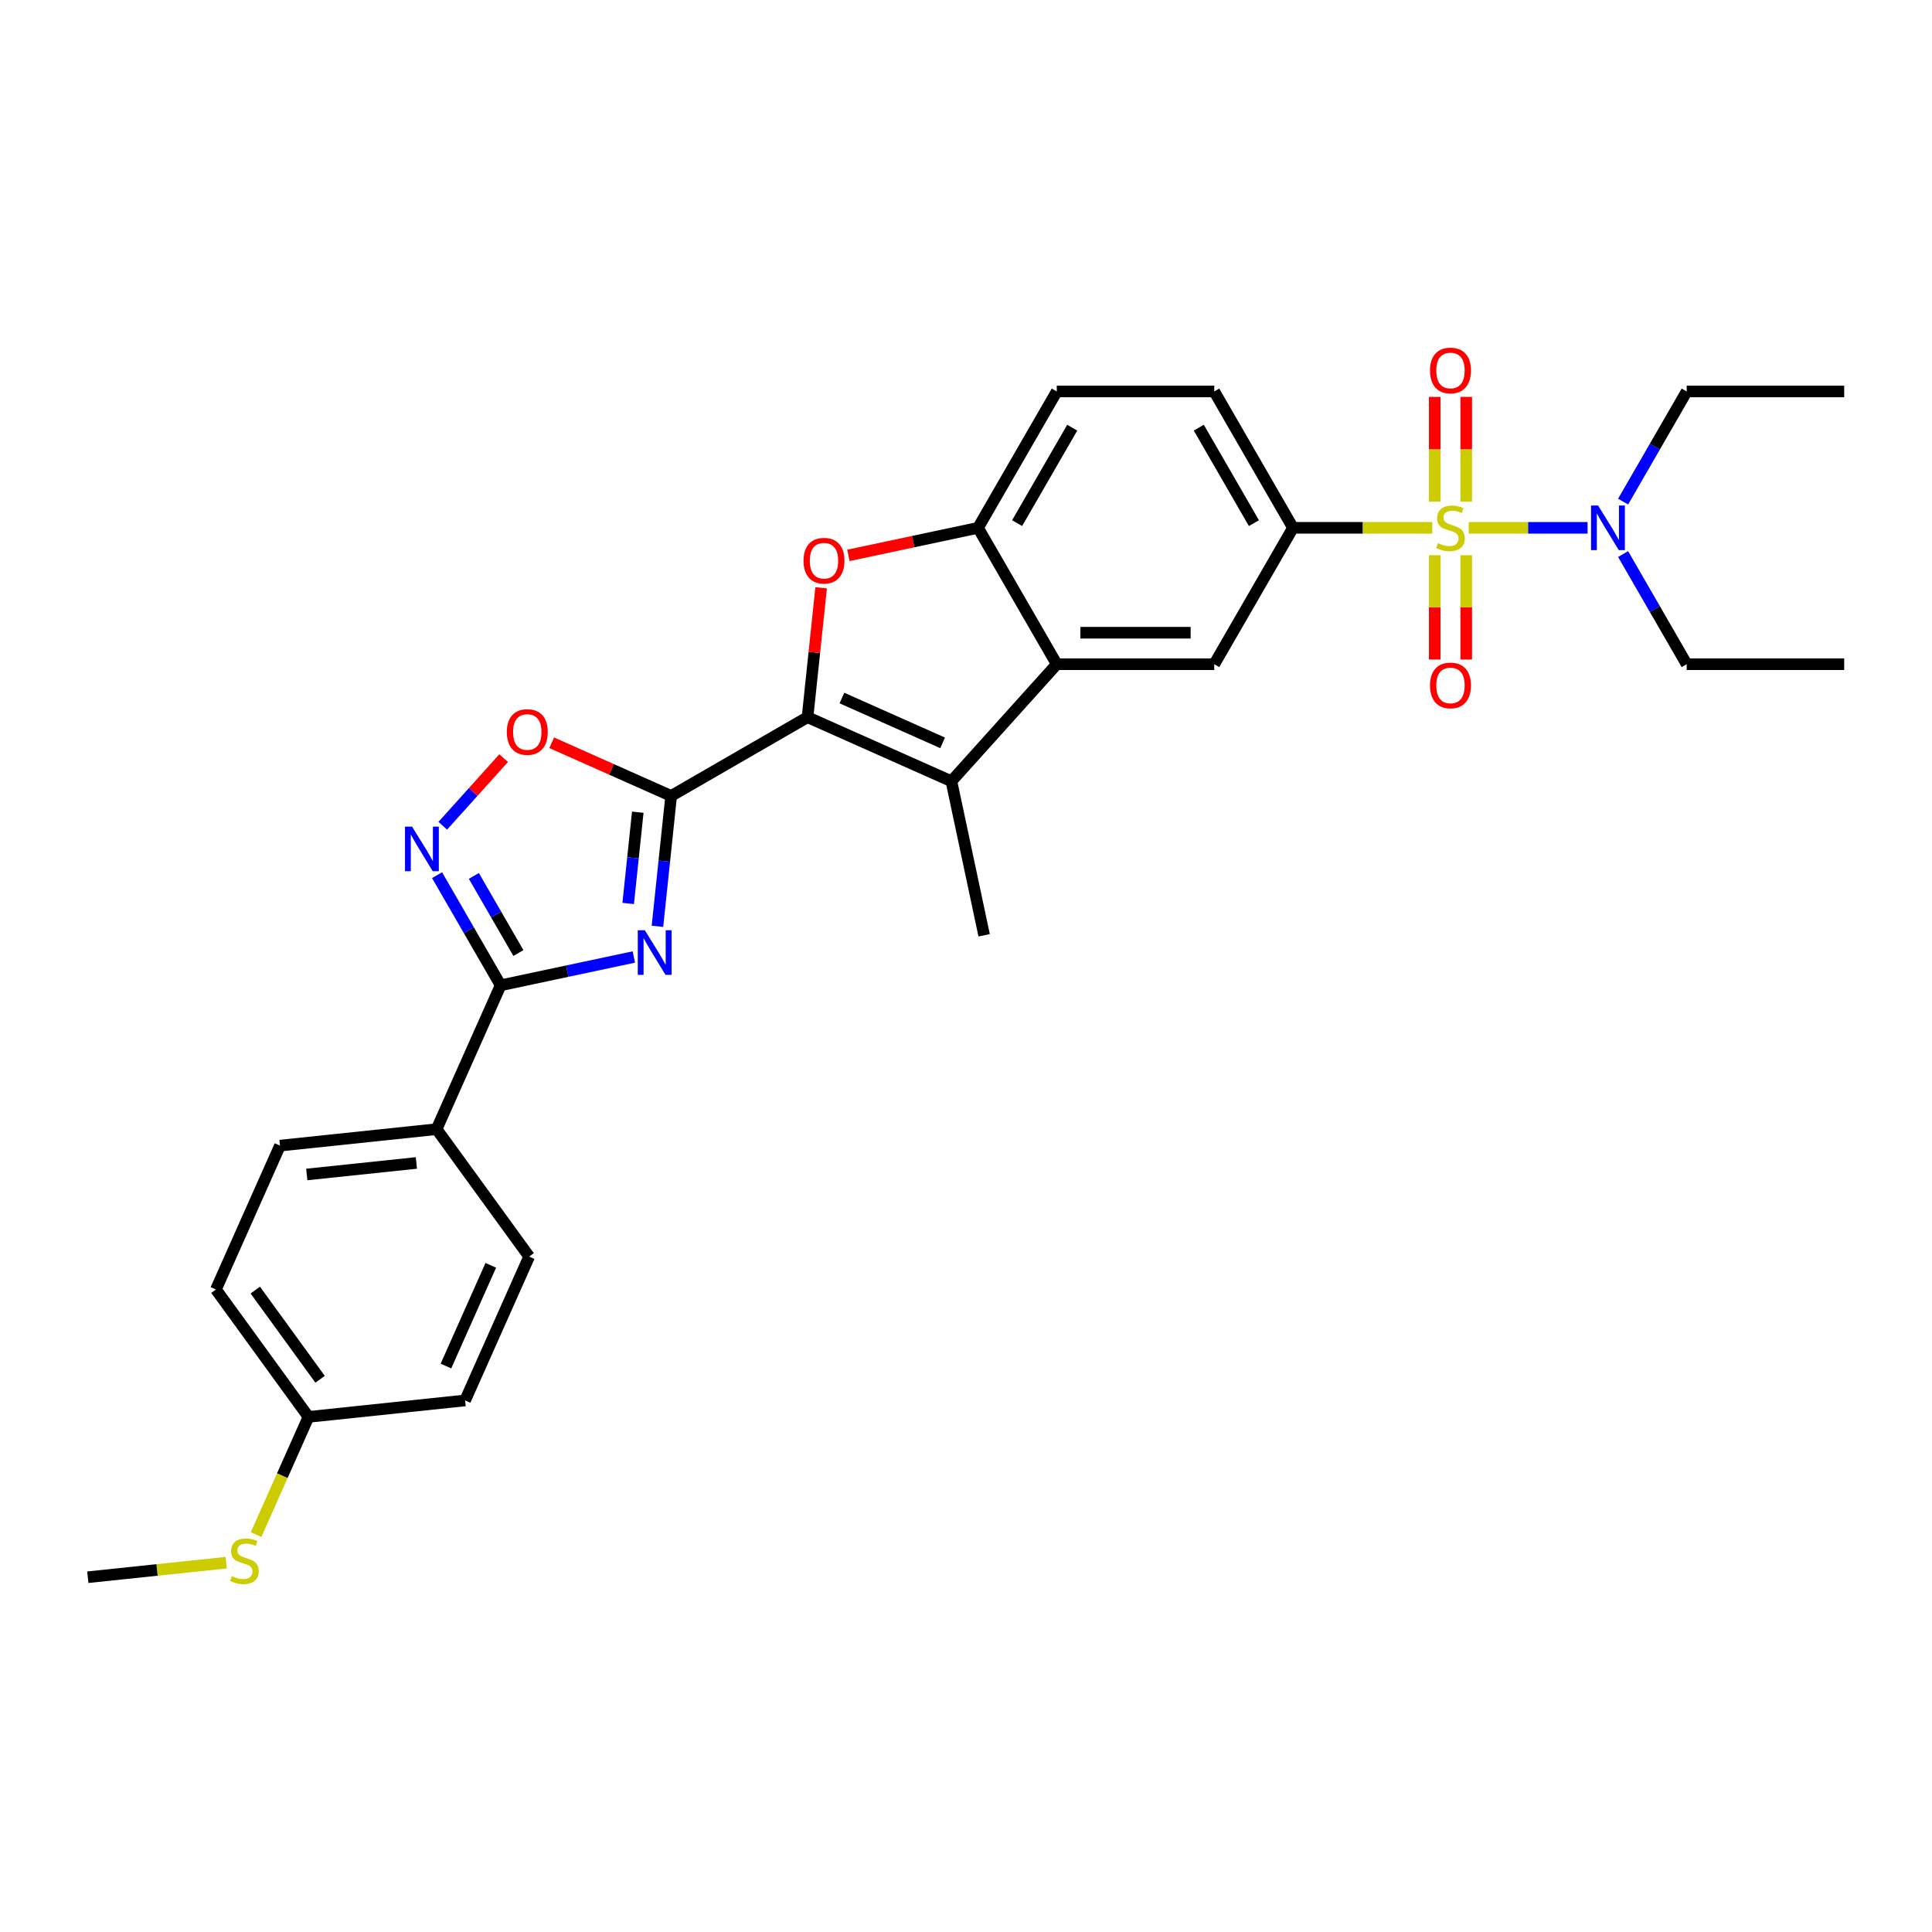 <?xml version='1.0' encoding='iso-8859-1'?>
<svg version='1.1' baseProfile='full'
              xmlns='http://www.w3.org/2000/svg'
                      xmlns:rdkit='http://www.rdkit.org/xml'
                      xmlns:xlink='http://www.w3.org/1999/xlink'
                  xml:space='preserve'
width='1000px' height='1000px' viewBox='0 0 1000 1000'>
<!-- END OF HEADER -->
<rect style='opacity:1.0;fill:#FFFFFF;stroke:none' width='1000' height='1000' x='0' y='0'> </rect>
<path class='bond-9' d='M 741.326,273.207 L 705.29,273.207' style='fill:none;fill-rule:evenodd;stroke:#CCCC00;stroke-width:6px;stroke-linecap:butt;stroke-linejoin:miter;stroke-opacity:1' />
<path class='bond-9' d='M 705.29,273.207 L 669.253,273.207' style='fill:none;fill-rule:evenodd;stroke:#000000;stroke-width:6px;stroke-linecap:butt;stroke-linejoin:miter;stroke-opacity:1' />
<path class='bond-12' d='M 760.205,273.207 L 790.963,273.207' style='fill:none;fill-rule:evenodd;stroke:#CCCC00;stroke-width:6px;stroke-linecap:butt;stroke-linejoin:miter;stroke-opacity:1' />
<path class='bond-12' d='M 790.963,273.207 L 821.721,273.207' style='fill:none;fill-rule:evenodd;stroke:#0000FF;stroke-width:6px;stroke-linecap:butt;stroke-linejoin:miter;stroke-opacity:1' />
<path class='bond-13' d='M 742.614,287.374 L 742.614,314.368' style='fill:none;fill-rule:evenodd;stroke:#CCCC00;stroke-width:6px;stroke-linecap:butt;stroke-linejoin:miter;stroke-opacity:1' />
<path class='bond-13' d='M 742.614,314.368 L 742.614,341.363' style='fill:none;fill-rule:evenodd;stroke:#FF0000;stroke-width:6px;stroke-linecap:butt;stroke-linejoin:miter;stroke-opacity:1' />
<path class='bond-13' d='M 758.917,287.374 L 758.917,314.368' style='fill:none;fill-rule:evenodd;stroke:#CCCC00;stroke-width:6px;stroke-linecap:butt;stroke-linejoin:miter;stroke-opacity:1' />
<path class='bond-13' d='M 758.917,314.368 L 758.917,341.363' style='fill:none;fill-rule:evenodd;stroke:#FF0000;stroke-width:6px;stroke-linecap:butt;stroke-linejoin:miter;stroke-opacity:1' />
<path class='bond-14' d='M 758.917,259.66 L 758.917,232.543' style='fill:none;fill-rule:evenodd;stroke:#CCCC00;stroke-width:6px;stroke-linecap:butt;stroke-linejoin:miter;stroke-opacity:1' />
<path class='bond-14' d='M 758.917,232.543 L 758.917,205.425' style='fill:none;fill-rule:evenodd;stroke:#FF0000;stroke-width:6px;stroke-linecap:butt;stroke-linejoin:miter;stroke-opacity:1' />
<path class='bond-14' d='M 742.614,259.66 L 742.614,232.543' style='fill:none;fill-rule:evenodd;stroke:#CCCC00;stroke-width:6px;stroke-linecap:butt;stroke-linejoin:miter;stroke-opacity:1' />
<path class='bond-14' d='M 742.614,232.543 L 742.614,205.425' style='fill:none;fill-rule:evenodd;stroke:#FF0000;stroke-width:6px;stroke-linecap:butt;stroke-linejoin:miter;stroke-opacity:1' />
<path class='bond-0' d='M 347.387,411.976 L 417.978,371.22' style='fill:none;fill-rule:evenodd;stroke:#000000;stroke-width:6px;stroke-linecap:butt;stroke-linejoin:miter;stroke-opacity:1' />
<path class='bond-2' d='M 347.387,411.976 L 343.84,445.719' style='fill:none;fill-rule:evenodd;stroke:#000000;stroke-width:6px;stroke-linecap:butt;stroke-linejoin:miter;stroke-opacity:1' />
<path class='bond-2' d='M 343.84,445.719 L 340.294,479.461' style='fill:none;fill-rule:evenodd;stroke:#0000FF;stroke-width:6px;stroke-linecap:butt;stroke-linejoin:miter;stroke-opacity:1' />
<path class='bond-2' d='M 330.11,420.395 L 327.627,444.015' style='fill:none;fill-rule:evenodd;stroke:#000000;stroke-width:6px;stroke-linecap:butt;stroke-linejoin:miter;stroke-opacity:1' />
<path class='bond-2' d='M 327.627,444.015 L 325.145,467.635' style='fill:none;fill-rule:evenodd;stroke:#0000FF;stroke-width:6px;stroke-linecap:butt;stroke-linejoin:miter;stroke-opacity:1' />
<path class='bond-8' d='M 347.387,411.976 L 316.472,398.212' style='fill:none;fill-rule:evenodd;stroke:#000000;stroke-width:6px;stroke-linecap:butt;stroke-linejoin:miter;stroke-opacity:1' />
<path class='bond-8' d='M 316.472,398.212 L 285.556,384.447' style='fill:none;fill-rule:evenodd;stroke:#FF0000;stroke-width:6px;stroke-linecap:butt;stroke-linejoin:miter;stroke-opacity:1' />
<path class='bond-1' d='M 417.978,371.22 L 492.443,404.374' style='fill:none;fill-rule:evenodd;stroke:#000000;stroke-width:6px;stroke-linecap:butt;stroke-linejoin:miter;stroke-opacity:1' />
<path class='bond-1' d='M 435.779,361.3 L 487.904,384.508' style='fill:none;fill-rule:evenodd;stroke:#000000;stroke-width:6px;stroke-linecap:butt;stroke-linejoin:miter;stroke-opacity:1' />
<path class='bond-31' d='M 417.978,371.22 L 421.499,337.722' style='fill:none;fill-rule:evenodd;stroke:#000000;stroke-width:6px;stroke-linecap:butt;stroke-linejoin:miter;stroke-opacity:1' />
<path class='bond-31' d='M 421.499,337.722 L 425.02,304.223' style='fill:none;fill-rule:evenodd;stroke:#FF0000;stroke-width:6px;stroke-linecap:butt;stroke-linejoin:miter;stroke-opacity:1' />
<path class='bond-5' d='M 328.074,495.335 L 293.605,502.662' style='fill:none;fill-rule:evenodd;stroke:#0000FF;stroke-width:6px;stroke-linecap:butt;stroke-linejoin:miter;stroke-opacity:1' />
<path class='bond-5' d='M 293.605,502.662 L 259.136,509.989' style='fill:none;fill-rule:evenodd;stroke:#000000;stroke-width:6px;stroke-linecap:butt;stroke-linejoin:miter;stroke-opacity:1' />
<path class='bond-3' d='M 492.443,404.374 L 546.985,343.799' style='fill:none;fill-rule:evenodd;stroke:#000000;stroke-width:6px;stroke-linecap:butt;stroke-linejoin:miter;stroke-opacity:1' />
<path class='bond-21' d='M 492.443,404.374 L 509.391,484.105' style='fill:none;fill-rule:evenodd;stroke:#000000;stroke-width:6px;stroke-linecap:butt;stroke-linejoin:miter;stroke-opacity:1' />
<path class='bond-4' d='M 439.133,287.469 L 472.681,280.338' style='fill:none;fill-rule:evenodd;stroke:#FF0000;stroke-width:6px;stroke-linecap:butt;stroke-linejoin:miter;stroke-opacity:1' />
<path class='bond-4' d='M 472.681,280.338 L 506.229,273.207' style='fill:none;fill-rule:evenodd;stroke:#000000;stroke-width:6px;stroke-linecap:butt;stroke-linejoin:miter;stroke-opacity:1' />
<path class='bond-15' d='M 259.136,509.989 L 225.982,584.454' style='fill:none;fill-rule:evenodd;stroke:#000000;stroke-width:6px;stroke-linecap:butt;stroke-linejoin:miter;stroke-opacity:1' />
<path class='bond-32' d='M 259.136,509.989 L 242.678,481.483' style='fill:none;fill-rule:evenodd;stroke:#000000;stroke-width:6px;stroke-linecap:butt;stroke-linejoin:miter;stroke-opacity:1' />
<path class='bond-32' d='M 242.678,481.483 L 226.22,452.977' style='fill:none;fill-rule:evenodd;stroke:#0000FF;stroke-width:6px;stroke-linecap:butt;stroke-linejoin:miter;stroke-opacity:1' />
<path class='bond-32' d='M 268.317,493.286 L 256.796,473.332' style='fill:none;fill-rule:evenodd;stroke:#000000;stroke-width:6px;stroke-linecap:butt;stroke-linejoin:miter;stroke-opacity:1' />
<path class='bond-32' d='M 256.796,473.332 L 245.276,453.378' style='fill:none;fill-rule:evenodd;stroke:#0000FF;stroke-width:6px;stroke-linecap:butt;stroke-linejoin:miter;stroke-opacity:1' />
<path class='bond-6' d='M 546.985,343.799 L 628.497,343.799' style='fill:none;fill-rule:evenodd;stroke:#000000;stroke-width:6px;stroke-linecap:butt;stroke-linejoin:miter;stroke-opacity:1' />
<path class='bond-6' d='M 559.212,327.496 L 616.271,327.496' style='fill:none;fill-rule:evenodd;stroke:#000000;stroke-width:6px;stroke-linecap:butt;stroke-linejoin:miter;stroke-opacity:1' />
<path class='bond-30' d='M 546.985,343.799 L 506.229,273.207' style='fill:none;fill-rule:evenodd;stroke:#000000;stroke-width:6px;stroke-linecap:butt;stroke-linejoin:miter;stroke-opacity:1' />
<path class='bond-7' d='M 229.172,427.411 L 244.931,409.909' style='fill:none;fill-rule:evenodd;stroke:#0000FF;stroke-width:6px;stroke-linecap:butt;stroke-linejoin:miter;stroke-opacity:1' />
<path class='bond-7' d='M 244.931,409.909 L 260.691,392.406' style='fill:none;fill-rule:evenodd;stroke:#FF0000;stroke-width:6px;stroke-linecap:butt;stroke-linejoin:miter;stroke-opacity:1' />
<path class='bond-11' d='M 669.253,273.207 L 628.497,343.799' style='fill:none;fill-rule:evenodd;stroke:#000000;stroke-width:6px;stroke-linecap:butt;stroke-linejoin:miter;stroke-opacity:1' />
<path class='bond-16' d='M 669.253,273.207 L 628.497,202.616' style='fill:none;fill-rule:evenodd;stroke:#000000;stroke-width:6px;stroke-linecap:butt;stroke-linejoin:miter;stroke-opacity:1' />
<path class='bond-16' d='M 649.022,270.77 L 620.493,221.356' style='fill:none;fill-rule:evenodd;stroke:#000000;stroke-width:6px;stroke-linecap:butt;stroke-linejoin:miter;stroke-opacity:1' />
<path class='bond-10' d='M 506.229,273.207 L 546.985,202.616' style='fill:none;fill-rule:evenodd;stroke:#000000;stroke-width:6px;stroke-linecap:butt;stroke-linejoin:miter;stroke-opacity:1' />
<path class='bond-10' d='M 526.461,270.77 L 554.99,221.356' style='fill:none;fill-rule:evenodd;stroke:#000000;stroke-width:6px;stroke-linecap:butt;stroke-linejoin:miter;stroke-opacity:1' />
<path class='bond-25' d='M 840.118,259.627 L 856.576,231.121' style='fill:none;fill-rule:evenodd;stroke:#0000FF;stroke-width:6px;stroke-linecap:butt;stroke-linejoin:miter;stroke-opacity:1' />
<path class='bond-25' d='M 856.576,231.121 L 873.033,202.616' style='fill:none;fill-rule:evenodd;stroke:#000000;stroke-width:6px;stroke-linecap:butt;stroke-linejoin:miter;stroke-opacity:1' />
<path class='bond-26' d='M 840.118,286.787 L 856.576,315.293' style='fill:none;fill-rule:evenodd;stroke:#0000FF;stroke-width:6px;stroke-linecap:butt;stroke-linejoin:miter;stroke-opacity:1' />
<path class='bond-26' d='M 856.576,315.293 L 873.033,343.799' style='fill:none;fill-rule:evenodd;stroke:#000000;stroke-width:6px;stroke-linecap:butt;stroke-linejoin:miter;stroke-opacity:1' />
<path class='bond-18' d='M 225.982,584.454 L 144.916,592.974' style='fill:none;fill-rule:evenodd;stroke:#000000;stroke-width:6px;stroke-linecap:butt;stroke-linejoin:miter;stroke-opacity:1' />
<path class='bond-18' d='M 215.526,601.945 L 158.78,607.909' style='fill:none;fill-rule:evenodd;stroke:#000000;stroke-width:6px;stroke-linecap:butt;stroke-linejoin:miter;stroke-opacity:1' />
<path class='bond-19' d='M 225.982,584.454 L 273.893,650.398' style='fill:none;fill-rule:evenodd;stroke:#000000;stroke-width:6px;stroke-linecap:butt;stroke-linejoin:miter;stroke-opacity:1' />
<path class='bond-17' d='M 628.497,202.616 L 546.985,202.616' style='fill:none;fill-rule:evenodd;stroke:#000000;stroke-width:6px;stroke-linecap:butt;stroke-linejoin:miter;stroke-opacity:1' />
<path class='bond-23' d='M 144.916,592.974 L 111.762,667.439' style='fill:none;fill-rule:evenodd;stroke:#000000;stroke-width:6px;stroke-linecap:butt;stroke-linejoin:miter;stroke-opacity:1' />
<path class='bond-24' d='M 273.893,650.398 L 240.739,724.863' style='fill:none;fill-rule:evenodd;stroke:#000000;stroke-width:6px;stroke-linecap:butt;stroke-linejoin:miter;stroke-opacity:1' />
<path class='bond-24' d='M 254.027,654.937 L 230.82,707.063' style='fill:none;fill-rule:evenodd;stroke:#000000;stroke-width:6px;stroke-linecap:butt;stroke-linejoin:miter;stroke-opacity:1' />
<path class='bond-20' d='M 159.674,733.383 L 240.739,724.863' style='fill:none;fill-rule:evenodd;stroke:#000000;stroke-width:6px;stroke-linecap:butt;stroke-linejoin:miter;stroke-opacity:1' />
<path class='bond-22' d='M 159.674,733.383 L 146.113,763.842' style='fill:none;fill-rule:evenodd;stroke:#000000;stroke-width:6px;stroke-linecap:butt;stroke-linejoin:miter;stroke-opacity:1' />
<path class='bond-22' d='M 146.113,763.842 L 132.552,794.301' style='fill:none;fill-rule:evenodd;stroke:#CCCC00;stroke-width:6px;stroke-linecap:butt;stroke-linejoin:miter;stroke-opacity:1' />
<path class='bond-33' d='M 159.674,733.383 L 111.762,667.439' style='fill:none;fill-rule:evenodd;stroke:#000000;stroke-width:6px;stroke-linecap:butt;stroke-linejoin:miter;stroke-opacity:1' />
<path class='bond-33' d='M 165.676,713.909 L 132.138,667.748' style='fill:none;fill-rule:evenodd;stroke:#000000;stroke-width:6px;stroke-linecap:butt;stroke-linejoin:miter;stroke-opacity:1' />
<path class='bond-27' d='M 117.081,808.84 L 81.268,812.605' style='fill:none;fill-rule:evenodd;stroke:#CCCC00;stroke-width:6px;stroke-linecap:butt;stroke-linejoin:miter;stroke-opacity:1' />
<path class='bond-27' d='M 81.268,812.605 L 45.455,816.369' style='fill:none;fill-rule:evenodd;stroke:#000000;stroke-width:6px;stroke-linecap:butt;stroke-linejoin:miter;stroke-opacity:1' />
<path class='bond-29' d='M 873.033,202.616 L 954.545,202.616' style='fill:none;fill-rule:evenodd;stroke:#000000;stroke-width:6px;stroke-linecap:butt;stroke-linejoin:miter;stroke-opacity:1' />
<path class='bond-28' d='M 873.033,343.799 L 954.545,343.799' style='fill:none;fill-rule:evenodd;stroke:#000000;stroke-width:6px;stroke-linecap:butt;stroke-linejoin:miter;stroke-opacity:1' />
<path  class='atom-0' d='M 744.244 281.13
Q 744.505 281.228, 745.581 281.684
Q 746.657 282.141, 747.831 282.434
Q 749.037 282.695, 750.211 282.695
Q 752.396 282.695, 753.667 281.652
Q 754.939 280.576, 754.939 278.717
Q 754.939 277.446, 754.287 276.663
Q 753.667 275.881, 752.689 275.457
Q 751.711 275.033, 750.081 274.544
Q 748.027 273.924, 746.788 273.338
Q 745.581 272.751, 744.701 271.512
Q 743.853 270.273, 743.853 268.186
Q 743.853 265.284, 745.809 263.491
Q 747.798 261.698, 751.711 261.698
Q 754.385 261.698, 757.417 262.969
L 756.667 265.48
Q 753.895 264.339, 751.809 264.339
Q 749.559 264.339, 748.32 265.284
Q 747.081 266.197, 747.114 267.795
Q 747.114 269.034, 747.733 269.784
Q 748.385 270.534, 749.298 270.957
Q 750.244 271.381, 751.809 271.87
Q 753.895 272.522, 755.134 273.175
Q 756.373 273.827, 757.254 275.163
Q 758.167 276.468, 758.167 278.717
Q 758.167 281.913, 756.015 283.641
Q 753.895 285.336, 750.342 285.336
Q 748.287 285.336, 746.722 284.88
Q 745.19 284.456, 743.364 283.706
L 744.244 281.13
' fill='#CCCC00'/>
<path  class='atom-3' d='M 333.764 481.499
L 341.328 493.726
Q 342.078 494.932, 343.284 497.117
Q 344.491 499.302, 344.556 499.432
L 344.556 481.499
L 347.621 481.499
L 347.621 504.584
L 344.458 504.584
L 336.34 491.216
Q 335.394 489.65, 334.383 487.857
Q 333.405 486.064, 333.112 485.51
L 333.112 504.584
L 330.112 504.584
L 330.112 481.499
L 333.764 481.499
' fill='#0000FF'/>
<path  class='atom-5' d='M 415.902 290.22
Q 415.902 284.677, 418.641 281.579
Q 421.38 278.482, 426.499 278.482
Q 431.618 278.482, 434.356 281.579
Q 437.095 284.677, 437.095 290.22
Q 437.095 295.828, 434.324 299.023
Q 431.552 302.186, 426.499 302.186
Q 421.412 302.186, 418.641 299.023
Q 415.902 295.86, 415.902 290.22
M 426.499 299.577
Q 430.02 299.577, 431.911 297.23
Q 433.835 294.85, 433.835 290.22
Q 433.835 285.688, 431.911 283.405
Q 430.02 281.09, 426.499 281.09
Q 422.977 281.09, 421.054 283.373
Q 419.163 285.655, 419.163 290.22
Q 419.163 294.882, 421.054 297.23
Q 422.977 299.577, 426.499 299.577
' fill='#FF0000'/>
<path  class='atom-8' d='M 213.277 427.855
L 220.841 440.082
Q 221.591 441.288, 222.798 443.473
Q 224.004 445.657, 224.069 445.788
L 224.069 427.855
L 227.134 427.855
L 227.134 450.939
L 223.971 450.939
L 215.853 437.571
Q 214.907 436.006, 213.897 434.213
Q 212.918 432.42, 212.625 431.866
L 212.625 450.939
L 209.625 450.939
L 209.625 427.855
L 213.277 427.855
' fill='#0000FF'/>
<path  class='atom-9' d='M 262.325 378.887
Q 262.325 373.344, 265.064 370.247
Q 267.803 367.149, 272.922 367.149
Q 278.041 367.149, 280.78 370.247
Q 283.518 373.344, 283.518 378.887
Q 283.518 384.495, 280.747 387.691
Q 277.976 390.853, 272.922 390.853
Q 267.836 390.853, 265.064 387.691
Q 262.325 384.528, 262.325 378.887
M 272.922 388.245
Q 276.443 388.245, 278.334 385.897
Q 280.258 383.517, 280.258 378.887
Q 280.258 374.355, 278.334 372.073
Q 276.443 369.758, 272.922 369.758
Q 269.401 369.758, 267.477 372.04
Q 265.586 374.323, 265.586 378.887
Q 265.586 383.55, 267.477 385.897
Q 269.401 388.245, 272.922 388.245
' fill='#FF0000'/>
<path  class='atom-13' d='M 827.175 261.665
L 834.739 273.892
Q 835.489 275.098, 836.695 277.283
Q 837.902 279.467, 837.967 279.598
L 837.967 261.665
L 841.032 261.665
L 841.032 284.749
L 837.869 284.749
L 829.751 271.381
Q 828.805 269.816, 827.794 268.023
Q 826.816 266.23, 826.523 265.675
L 826.523 284.749
L 823.523 284.749
L 823.523 261.665
L 827.175 261.665
' fill='#0000FF'/>
<path  class='atom-14' d='M 740.169 354.784
Q 740.169 349.242, 742.908 346.144
Q 745.646 343.047, 750.765 343.047
Q 755.884 343.047, 758.623 346.144
Q 761.362 349.242, 761.362 354.784
Q 761.362 360.392, 758.591 363.588
Q 755.819 366.75, 750.765 366.75
Q 745.679 366.75, 742.908 363.588
Q 740.169 360.425, 740.169 354.784
M 750.765 364.142
Q 754.287 364.142, 756.178 361.794
Q 758.102 359.414, 758.102 354.784
Q 758.102 350.252, 756.178 347.97
Q 754.287 345.655, 750.765 345.655
Q 747.244 345.655, 745.32 347.937
Q 743.429 350.22, 743.429 354.784
Q 743.429 359.447, 745.32 361.794
Q 747.244 364.142, 750.765 364.142
' fill='#FF0000'/>
<path  class='atom-15' d='M 740.169 191.76
Q 740.169 186.218, 742.908 183.12
Q 745.646 180.023, 750.765 180.023
Q 755.884 180.023, 758.623 183.12
Q 761.362 186.218, 761.362 191.76
Q 761.362 197.368, 758.591 200.564
Q 755.819 203.726, 750.765 203.726
Q 745.679 203.726, 742.908 200.564
Q 740.169 197.401, 740.169 191.76
M 750.765 201.118
Q 754.287 201.118, 756.178 198.77
Q 758.102 196.39, 758.102 191.76
Q 758.102 187.228, 756.178 184.946
Q 754.287 182.631, 750.765 182.631
Q 747.244 182.631, 745.32 184.913
Q 743.429 187.196, 743.429 191.76
Q 743.429 196.423, 745.32 198.77
Q 747.244 201.118, 750.765 201.118
' fill='#FF0000'/>
<path  class='atom-23' d='M 119.999 815.771
Q 120.26 815.869, 121.336 816.326
Q 122.412 816.782, 123.586 817.076
Q 124.792 817.336, 125.966 817.336
Q 128.15 817.336, 129.422 816.293
Q 130.693 815.217, 130.693 813.359
Q 130.693 812.087, 130.041 811.305
Q 129.422 810.522, 128.444 810.098
Q 127.466 809.674, 125.835 809.185
Q 123.781 808.566, 122.542 807.979
Q 121.336 807.392, 120.456 806.153
Q 119.608 804.914, 119.608 802.827
Q 119.608 799.925, 121.564 798.132
Q 123.553 796.339, 127.466 796.339
Q 130.139 796.339, 133.171 797.611
L 132.421 800.121
Q 129.65 798.98, 127.563 798.98
Q 125.314 798.98, 124.075 799.925
Q 122.836 800.838, 122.868 802.436
Q 122.868 803.675, 123.488 804.425
Q 124.14 805.175, 125.053 805.599
Q 125.998 806.023, 127.563 806.512
Q 129.65 807.164, 130.889 807.816
Q 132.128 808.468, 133.008 809.805
Q 133.921 811.109, 133.921 813.359
Q 133.921 816.554, 131.769 818.282
Q 129.65 819.977, 126.096 819.977
Q 124.042 819.977, 122.477 819.521
Q 120.945 819.097, 119.119 818.347
L 119.999 815.771
' fill='#CCCC00'/>
</svg>
